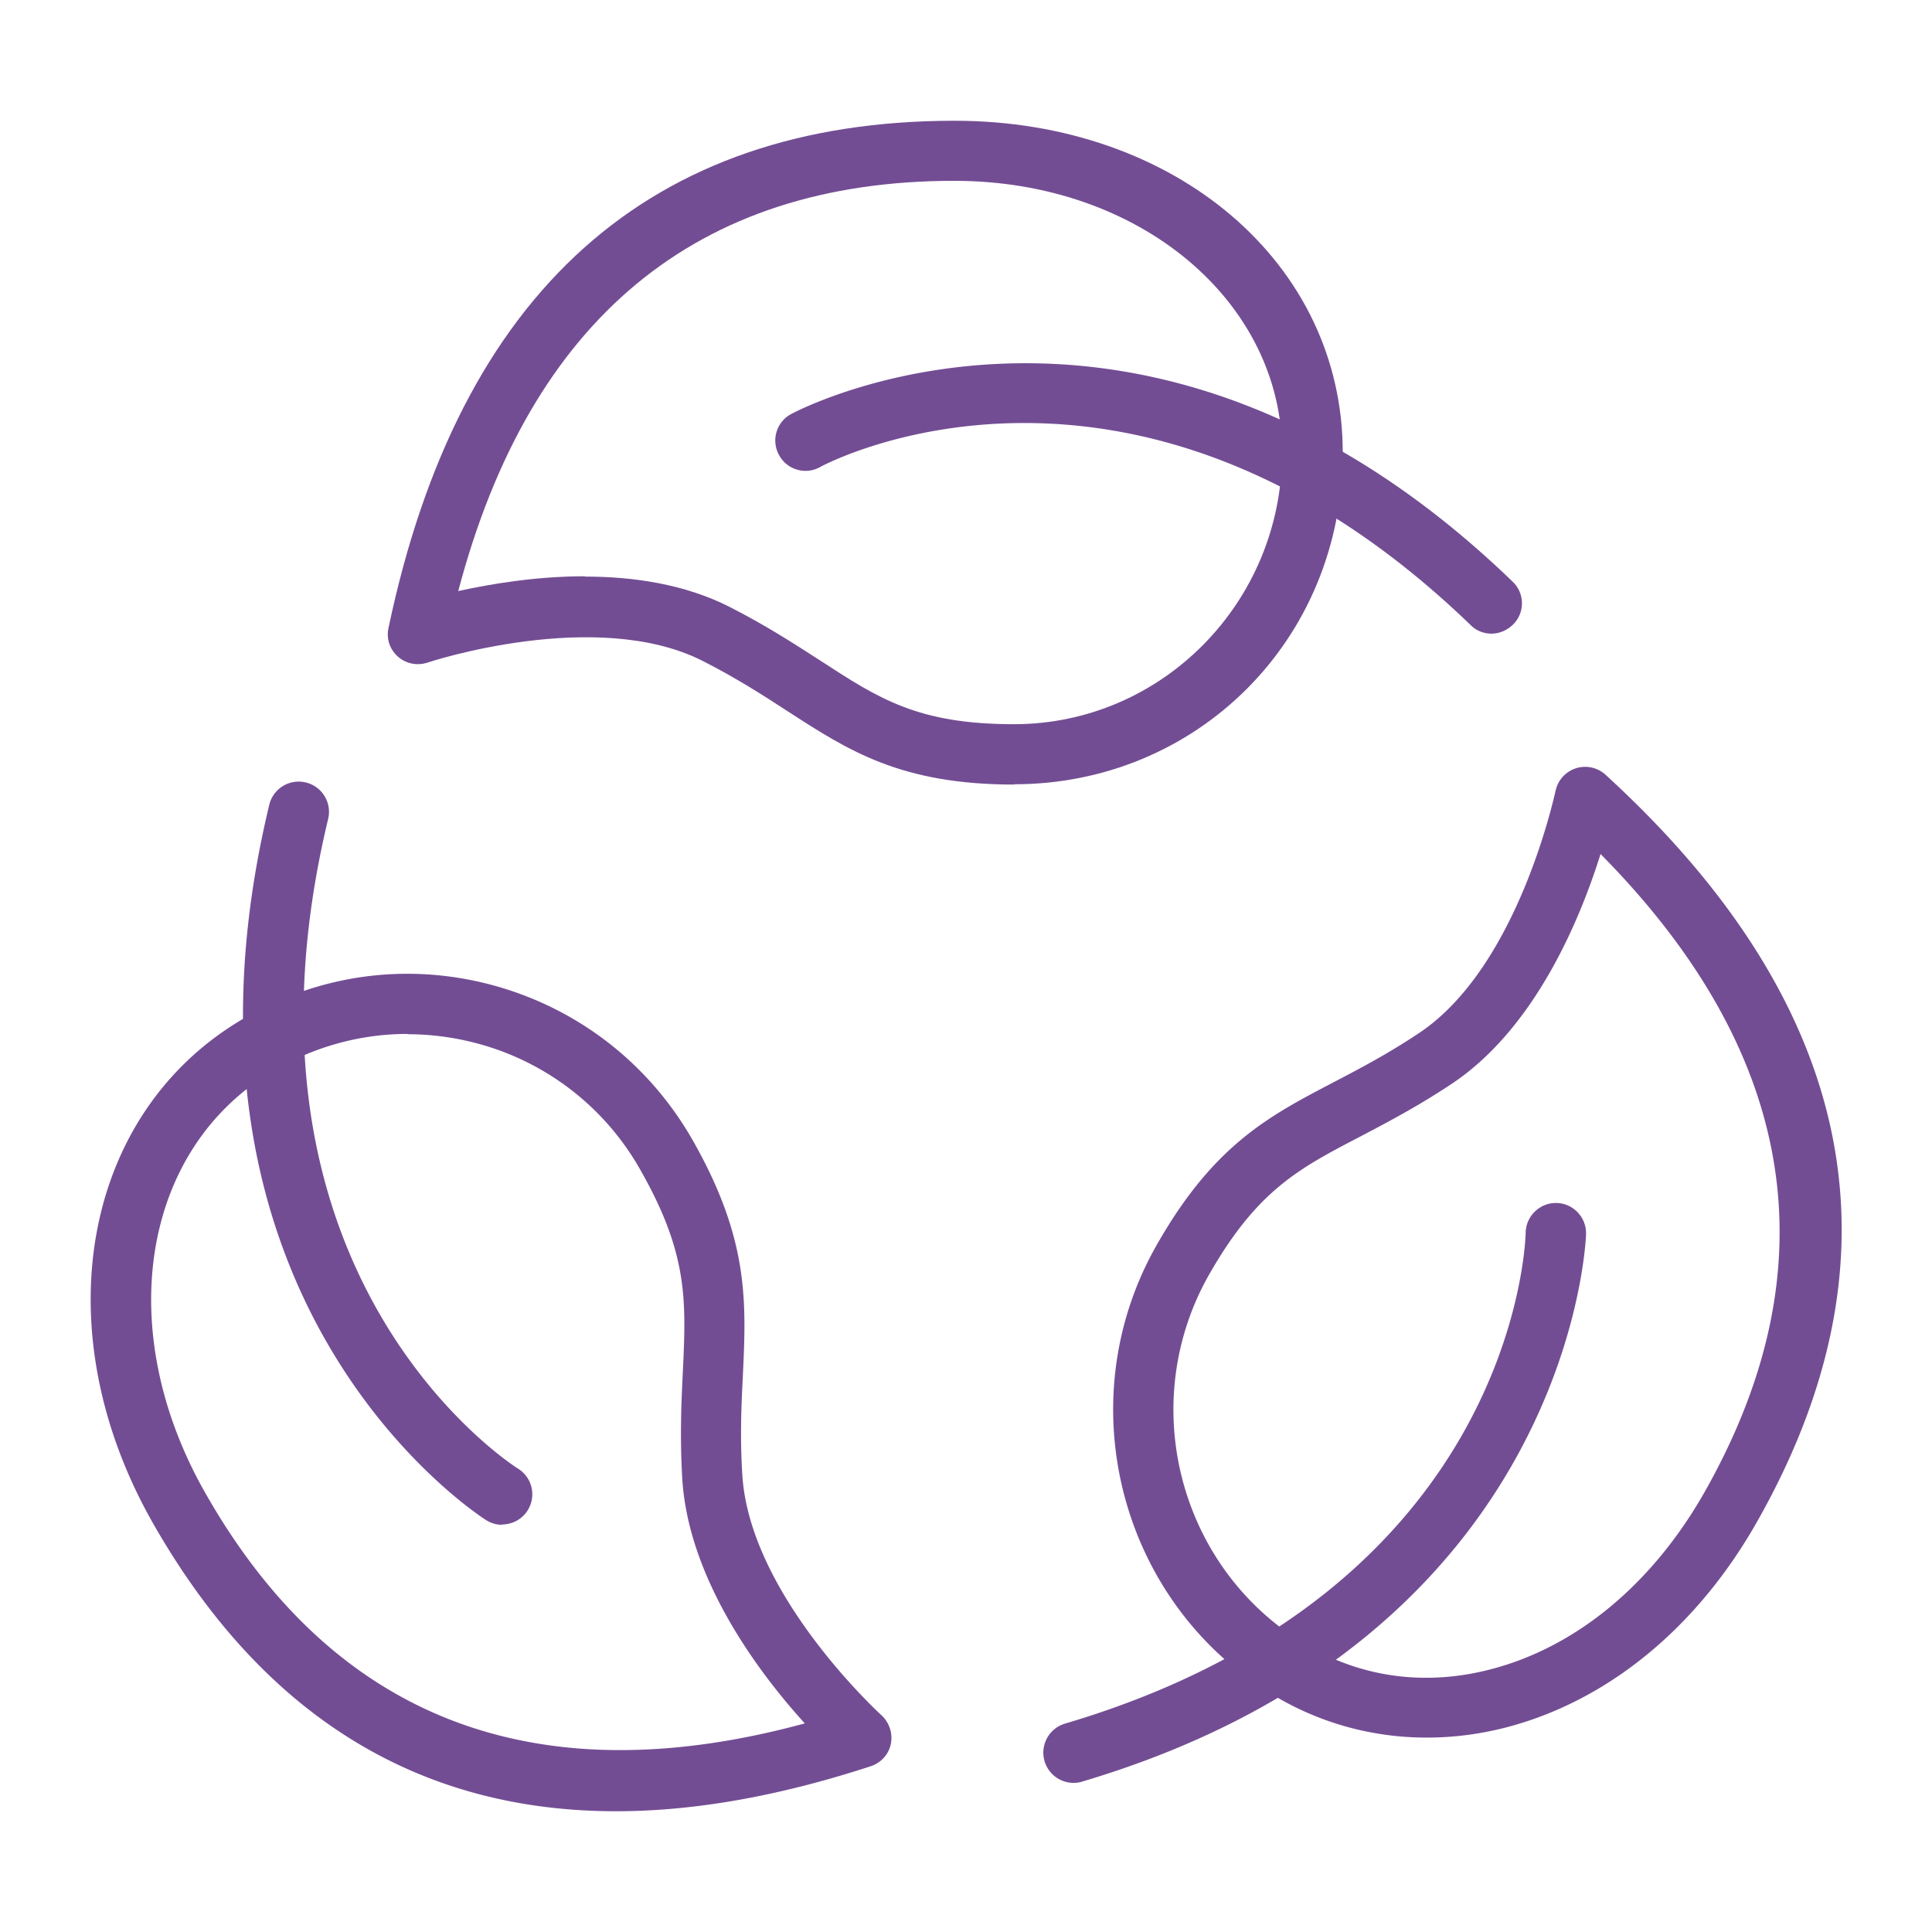 <svg class="" xml:space="preserve" style="enable-background:new 0 0 512 512" viewBox="0 0 64 64" y="0" x="0" height="512" width="512" xmlns:xlink="http://www.w3.org/1999/xlink" version="1.1" xmlns="http://www.w3.org/2000/svg"><g><path data-original="#000000" opacity="1" fill="#734d94" d="M33.6 25.99c-3.77 0-5.5-1.13-7.51-2.43-.83-.54-1.7-1.1-2.82-1.67-3.53-1.78-9.06.04-9.11.06-.34.11-.71.04-.98-.2s-.39-.6-.31-.95C15.21 9.65 21.53 4 31.62 4c7.33 0 12.86 4.73 12.86 10.99S39.6 25.98 33.6 25.98zM19.38 19.1c1.6 0 3.3.25 4.78 1 1.22.62 2.17 1.24 3.01 1.78 1.95 1.27 3.24 2.11 6.42 2.11 4.9 0 8.88-4.04 8.88-9s-4.67-9-10.86-9c-8.53 0-14.05 4.57-16.43 13.59 1.09-.24 2.59-.49 4.19-.49z"></path><path data-original="#000000" opacity="1" fill="#734d94" d="M49.41 20.99c-.25 0-.5-.09-.69-.28-11.2-10.81-21.45-5.3-21.55-5.24-.48.27-1.09.1-1.36-.39a.994.994 0 0 1 .39-1.36c.11-.06 11.66-6.28 23.91 5.55.4.38.41 1.02.02 1.41-.2.2-.46.31-.72.31zM20.41 60c-6.57 0-11.71-3.18-15.33-9.52-3.66-6.41-2.37-13.61 2.99-16.74 2.51-1.47 5.43-1.86 8.23-1.11 2.82.76 5.18 2.58 6.64 5.13 1.88 3.3 1.78 5.37 1.67 7.78-.05 1-.1 2.04-.02 3.31.24 3.99 4.57 7.93 4.61 7.97.26.24.38.6.31.95s-.33.63-.67.74C25.81 59.5 23 60 20.4 60zM13.5 34.25a8.7 8.7 0 0 0-4.42 1.21c-4.39 2.57-5.37 8.6-2.26 14.03 4.26 7.47 10.93 10.02 19.84 7.6-1.5-1.65-3.86-4.77-4.06-8.12-.08-1.38-.03-2.52.02-3.53.11-2.35.18-3.9-1.41-6.69a8.804 8.804 0 0 0-5.42-4.19c-.76-.2-1.52-.3-2.29-.3z"></path><path data-original="#000000" opacity="1" fill="#734d94" d="M16.63 50.51a.98.98 0 0 1-.52-.15c-.11-.07-11.19-7.07-7.19-23.7.13-.54.67-.87 1.21-.74s.87.67.74 1.21c-3.66 15.23 6.19 21.46 6.29 21.52a1 1 0 0 1-.52 1.85zM47.26 57.56c-1.74 0-3.44-.45-4.95-1.33-5.19-3.03-6.98-9.77-3.98-15.01 1.88-3.3 3.71-4.25 5.83-5.36.88-.46 1.8-.94 2.85-1.64 3.3-2.2 4.5-7.97 4.52-8.02a1.001 1.001 0 0 1 1.65-.54c8.35 7.63 10.03 15.98 4.99 24.81-1.97 3.45-4.88 5.84-8.19 6.73-.9.24-1.81.36-2.71.36zm5.76-29.27c-.67 2.14-2.15 5.75-4.91 7.6-1.14.76-2.14 1.28-3.03 1.75-2.06 1.07-3.43 1.79-5.02 4.57-2.45 4.3-.99 9.81 3.25 12.3 1.85 1.08 3.98 1.35 6.14.77 2.8-.75 5.27-2.81 6.98-5.79 4.26-7.47 3.12-14.59-3.4-21.19z"></path><path data-original="#000000" opacity="1" fill="#734d94" d="M35.56 59.06a1.002 1.002 0 0 1-.29-1.96c14.8-4.38 15.26-15.79 15.27-16.27.01-.54.46-.98 1-.98h.02c.55.01.99.47.98 1.02 0 .13-.46 13.33-16.7 18.15-.09.03-.19.04-.28.04z"></path></g></svg>